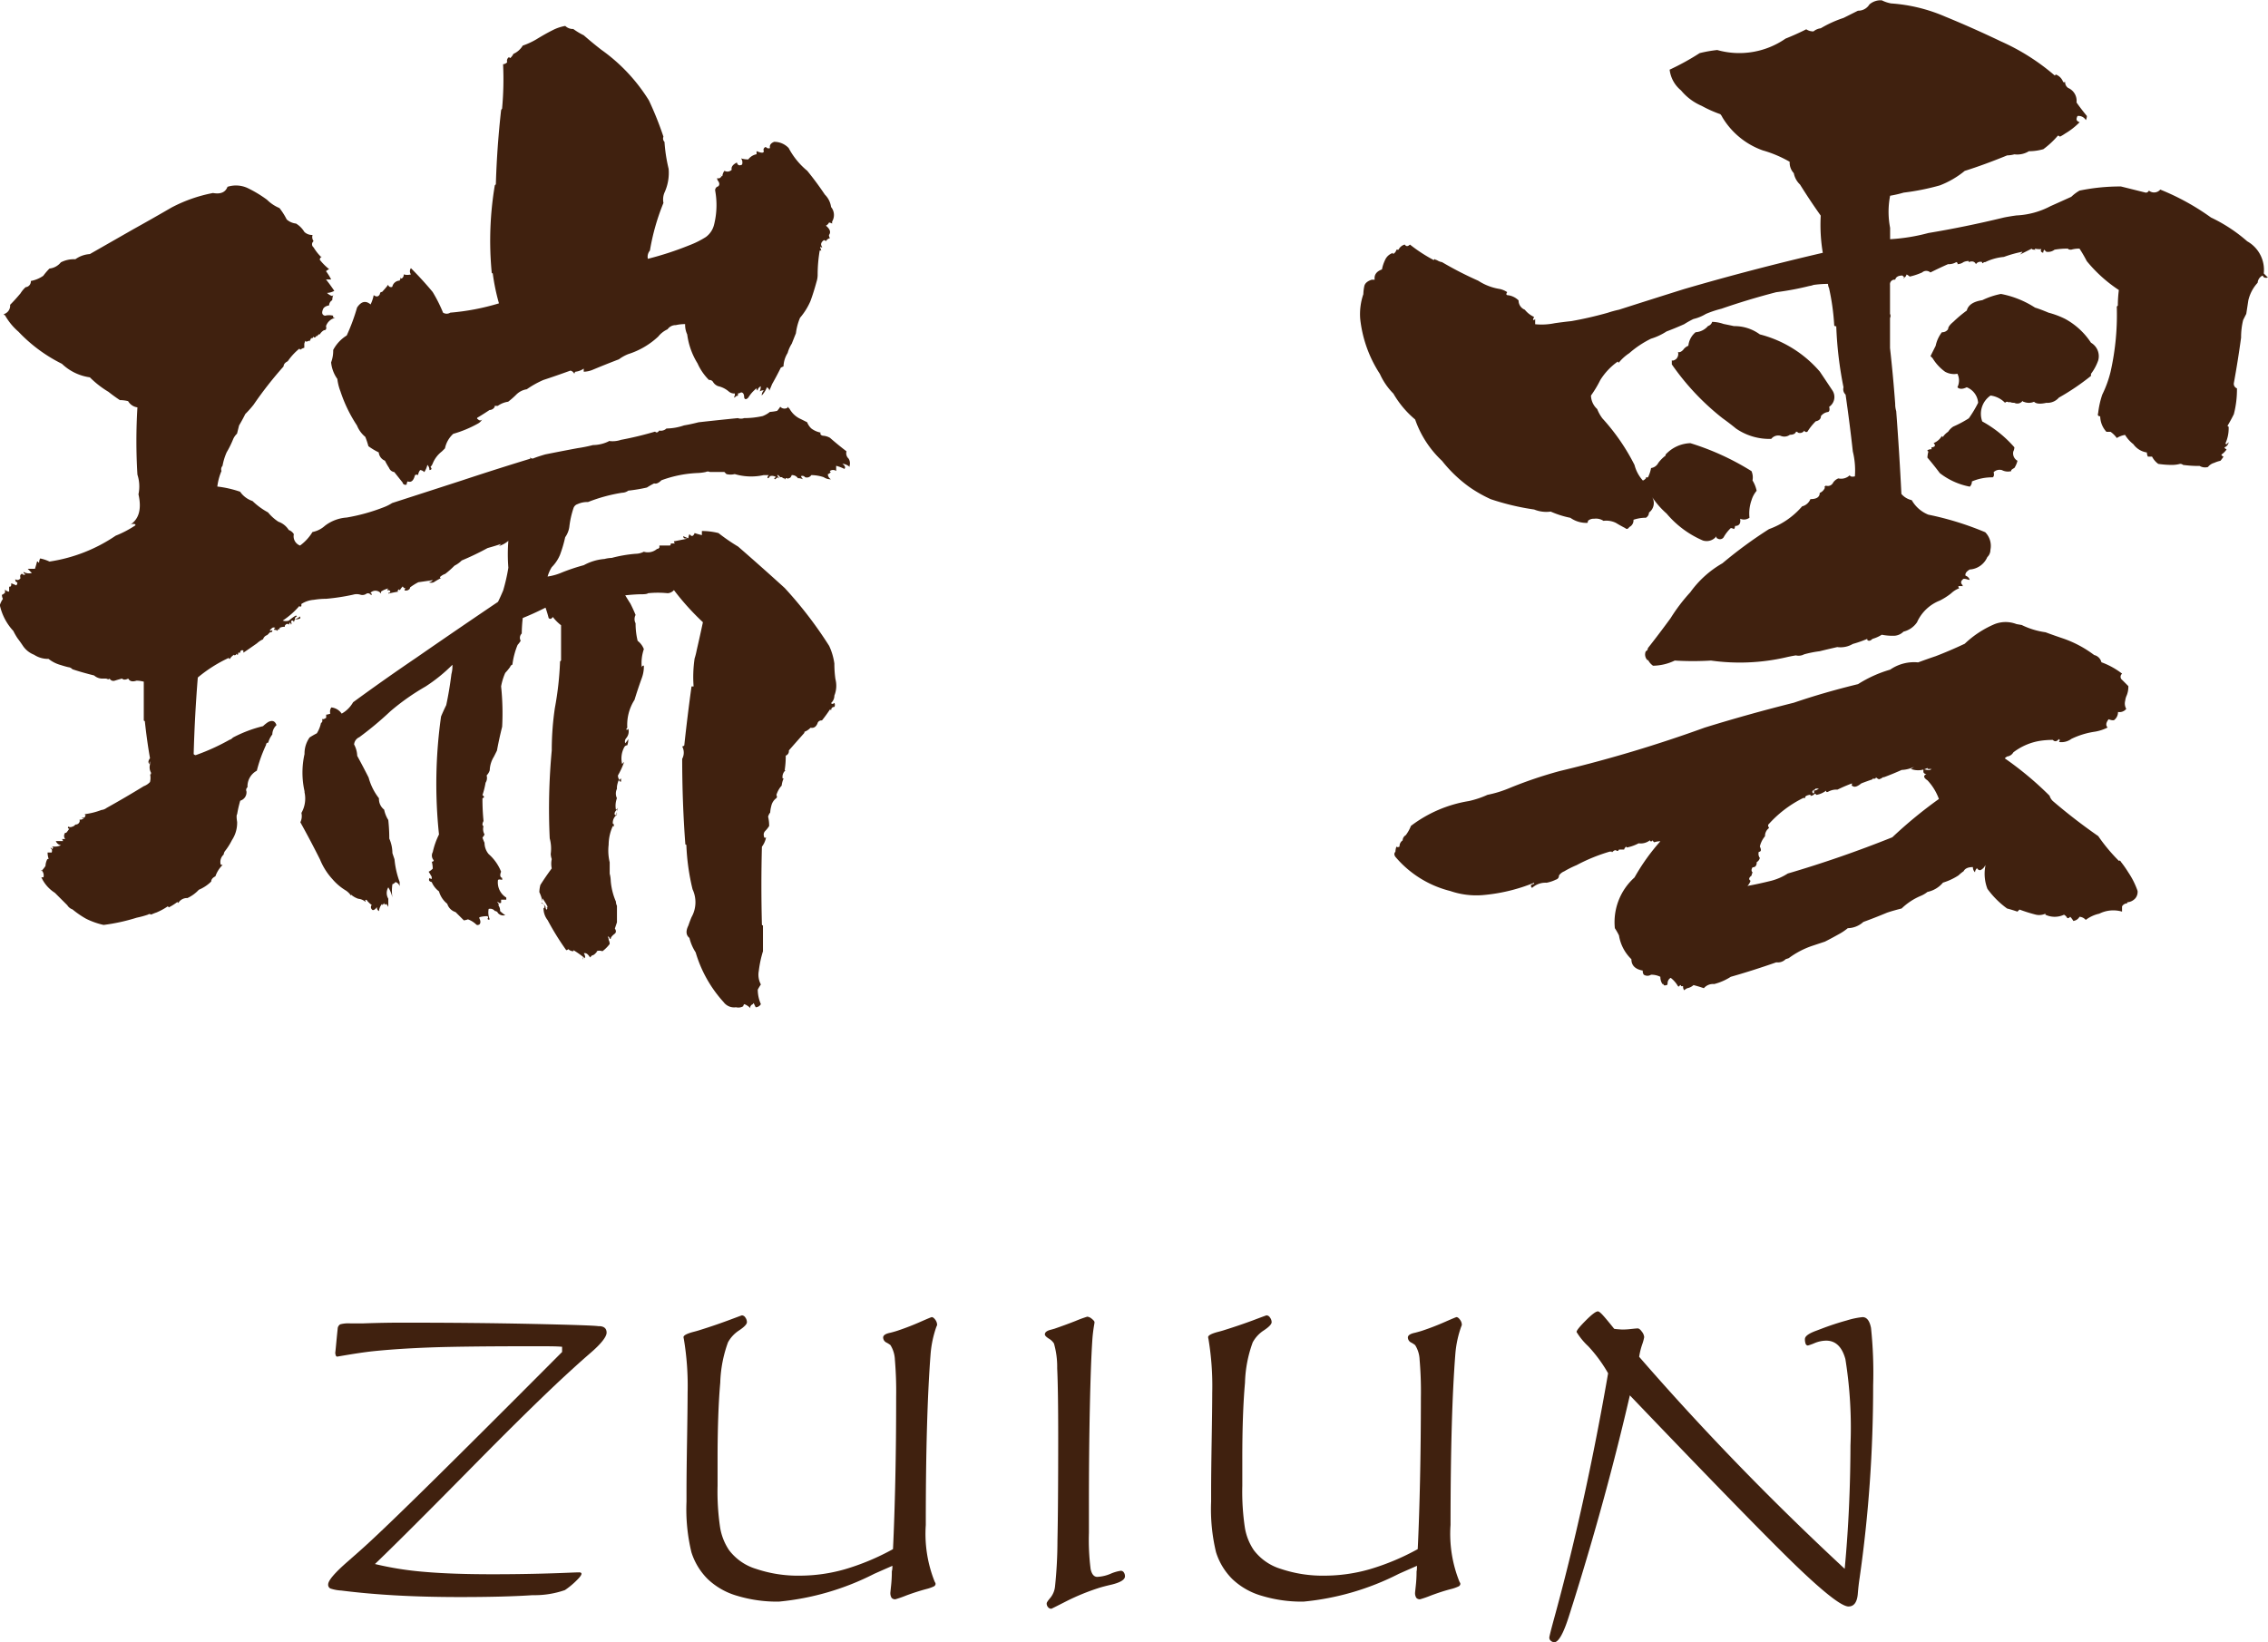 <svg xmlns="http://www.w3.org/2000/svg" width="134.177" height="97.159" viewBox="0 0 134.177 97.159">
  <g id="name_zuiun" transform="translate(-974.397 -1087.406)">
    <path id="パス_5463" data-name="パス 5463" d="M740.587,3014.622a2.306,2.306,0,0,0,.735.49,3.926,3.926,0,0,1,.428.673.983.983,0,0,0,.551.244,1.423,1.423,0,0,1,.491.491.657.657,0,0,0,.488.184.407.407,0,0,0,.062.367.23.23,0,0,0,0,.368,2.833,2.833,0,0,0,.429.551h.06a.193.193,0,0,0-.122.184,3.377,3.377,0,0,0,.551.552.66.66,0,0,0-.184.121,3.3,3.3,0,0,1,.306.491h-.306c.162.2.326.428.49.673a.978.978,0,0,1-.428.122.732.732,0,0,0,.306.184l.062-.06a.991.991,0,0,0-.062.306.362.362,0,0,0-.184.306c-.206.04-.328.124-.368.244-.082.207-.041.328.122.368a1.018,1.018,0,0,1,.491,0c-.041.083,0,.124.122.124a.752.752,0,0,0-.551.49c.04.163,0,.245-.122.245a.687.687,0,0,0-.245.244h-.062l-.122.124v-.062c-.041.082-.082.122-.122.122a.054.054,0,0,1-.062-.061c-.041.082-.082.122-.122.122v-.062c-.041.083-.084.163-.123.245v-.062a.478.478,0,0,1-.184.062.054.054,0,0,1-.06-.062l-.06.184v.244a.7.7,0,0,0-.247.124.054.054,0,0,0-.06-.061,3.555,3.555,0,0,0-.673.734c-.163.082-.246.184-.246.306a22.568,22.568,0,0,0-1.774,2.265,6.079,6.079,0,0,1-.491.551q-.183.369-.368.675c-.04.163-.082.328-.122.488a.983.983,0,0,0-.246.368,5.737,5.737,0,0,1-.367.735,3.5,3.5,0,0,0-.244.8.3.3,0,0,0-.062.306,3.388,3.388,0,0,0-.246.919,6.374,6.374,0,0,1,1.348.306,1.454,1.454,0,0,0,.734.551,4.142,4.142,0,0,0,.919.673,2.641,2.641,0,0,0,.613.551,1.187,1.187,0,0,1,.613.49.585.585,0,0,1,.3.246.584.584,0,0,0,.367.673,2.754,2.754,0,0,0,.735-.8,1.527,1.527,0,0,0,.735-.368,2.373,2.373,0,0,1,1.286-.488,11.208,11.208,0,0,0,2.205-.613,2.61,2.61,0,0,0,.488-.246q2.084-.672,4.164-1.347,2.022-.67,4.043-1.286a.054.054,0,0,1-.062-.061.255.255,0,0,0,.184.061c.2-.08.45-.162.734-.244q.92-.185,1.9-.368a8.486,8.486,0,0,0,.917-.184,2.17,2.17,0,0,0,.981-.246h-.062a1.524,1.524,0,0,0,.735-.062,20.151,20.151,0,0,0,2.021-.488c.081.081.163.06.244-.063a.473.473,0,0,0,.429-.121,3.309,3.309,0,0,0,1.041-.184c.244-.04.531-.1.857-.184q1.1-.124,2.327-.246a.55.55,0,0,0,.368,0,5.047,5.047,0,0,0,1.1-.122,1.627,1.627,0,0,0,.428-.246,2.521,2.521,0,0,0,.428-.062,1.644,1.644,0,0,0,.184-.244.338.338,0,0,0,.429.06v-.06l.122.122a1.406,1.406,0,0,0,.675.613c.081.041.2.1.366.184a.97.97,0,0,0,.245.367,1.345,1.345,0,0,0,.551.244c-.041.084,0,.145.122.184a.962.962,0,0,1,.429.124q.489.426.979.8a.426.426,0,0,0,.122.428.514.514,0,0,1,.062.429v.062a.754.754,0,0,0-.428-.184c.162.122.2.224.121.306a2.5,2.5,0,0,0-.488-.184v.306a.314.314,0,0,0-.368,0,.053.053,0,0,0,.06.061c-.081.084-.143.124-.184.124a.364.364,0,0,0,.184.307.735.735,0,0,1-.428-.124,2.4,2.4,0,0,0-.735-.124.311.311,0,0,1-.368.124.2.2,0,0,0-.244-.061.731.731,0,0,0,.121.184.689.689,0,0,0-.3-.063.419.419,0,0,0-.368-.184c-.041.124-.1.184-.184.184q-.062.067-.062,0h-.122c0,.044-.012.063-.031.063s-.031-.019-.031-.063h-.062a.053.053,0,0,1-.06-.06h-.123c-.04-.04-.081-.079-.122-.124h-.062a.645.645,0,0,0,.123.184.054.054,0,0,1-.062-.06.746.746,0,0,0-.184.124c-.081-.04-.062-.083.062-.124a.419.419,0,0,0-.368-.061c-.041.082-.082.121-.124.121-.04-.039-.019-.1.062-.184h-.306a3.441,3.441,0,0,1-1.714-.06,1.031,1.031,0,0,1-.491,0c-.04-.04-.081-.08-.122-.124h-.857a.275.275,0,0,0-.244,0,2.9,2.9,0,0,1-.613.063H766a6.994,6.994,0,0,0-2.082.428c-.163.164-.307.224-.429.184a4.407,4.407,0,0,0-.429.244,9.511,9.511,0,0,1-1.1.184.635.635,0,0,1-.366.124,9.65,9.65,0,0,0-2.02.551,1.353,1.353,0,0,0-.613.122.37.37,0,0,0-.246.246,5.4,5.4,0,0,0-.244,1.1,1.388,1.388,0,0,1-.245.613,7.676,7.676,0,0,1-.306,1.041,2.3,2.3,0,0,1-.491.733,2.215,2.215,0,0,0-.244.552,3.351,3.351,0,0,0,.857-.244,11.587,11.587,0,0,1,1.286-.428,3.054,3.054,0,0,1,1.224-.367,1.879,1.879,0,0,1,.428-.063,8,8,0,0,1,1.41-.244,1.073,1.073,0,0,0,.488-.122.822.822,0,0,0,.8-.184c0,.042.041.022.122-.062v-.122h.612c.041,0,.063-.04.063-.122h.244a.178.178,0,0,1-.06-.124c.2-.04.407-.081.612-.122a.471.471,0,0,0,.184-.062c-.163.041-.245,0-.245-.122a2.236,2.236,0,0,0,.306.122.542.542,0,0,1,.062-.244c.122.163.225.144.306-.062.124.042.266.083.429.122v-.244a4.086,4.086,0,0,1,.981.122,11.278,11.278,0,0,0,1.163.8q1.409,1.225,2.755,2.449a23.99,23.99,0,0,1,2.633,3.429,3.693,3.693,0,0,1,.306,1.041,6.431,6.431,0,0,0,.062.918,1.561,1.561,0,0,1-.062.979.585.585,0,0,1-.184.429c0,.041.021.06.062.06a.17.17,0,0,0,.122-.06.256.256,0,0,1,0,.244.163.163,0,0,0-.184.184.053.053,0,0,1-.06-.06c-.163.244-.326.47-.491.673a.248.248,0,0,0-.244.122c-.082.244-.225.349-.429.308a.982.982,0,0,1-.366.244v.06c-.326.368-.634.716-.919,1.042a.281.281,0,0,1-.184.306,5.2,5.2,0,0,1-.062.857q.062.062.062,0a.511.511,0,0,0-.184.49h.06a1.437,1.437,0,0,0-.122.49v-.061a1.522,1.522,0,0,0-.306.551q.062.124,0,.184a.788.788,0,0,0-.307.488,1.777,1.777,0,0,0-.06.368.654.654,0,0,0-.124.246,2.271,2.271,0,0,1,.062.551,1.819,1.819,0,0,1-.245.306.311.311,0,0,0-.06.307c0,.083.041.1.122.061a1.325,1.325,0,0,1-.246.551q-.06,2.267,0,4.593c0,.041.021.062.063.062v1.531a6.528,6.528,0,0,0-.247,1.163,1.223,1.223,0,0,0,.123.8,2.957,2.957,0,0,0-.184.307,2.147,2.147,0,0,0,.184.857.362.362,0,0,1-.307.184l-.121-.246a.172.172,0,0,0-.062.124v-.062c-.122.082-.163.163-.122.246a.968.968,0,0,0-.368-.246.177.177,0,0,0-.062.122.557.557,0,0,1-.429.062.772.772,0,0,1-.735-.306,7.524,7.524,0,0,1-1.652-2.94,2.739,2.739,0,0,1-.368-.855q-.307-.245-.062-.735c.041-.124.1-.287.184-.491a1.8,1.8,0,0,0,.062-1.653,13.2,13.2,0,0,1-.367-2.633.054.054,0,0,1-.062-.062q-.183-2.446-.184-5.021a.77.77,0,0,0,0-.735.172.172,0,0,0,.124-.062q.183-1.713.428-3.488h.123a7.432,7.432,0,0,1,.06-1.654,4.206,4.206,0,0,0,.124-.491q.183-.792.367-1.653a15.023,15.023,0,0,1-1.714-1.9.537.537,0,0,1-.368.184,5.725,5.725,0,0,0-1.164,0c-.041.042-.173.062-.4.062s-.542.021-.95.061c.122.2.224.367.306.491.123.244.225.469.307.672a.52.52,0,0,0,0,.491,4.365,4.365,0,0,0,.121,1.04,1.115,1.115,0,0,1,.368.491,2.559,2.559,0,0,0-.122,1.1.109.109,0,0,1,.122-.123,1.957,1.957,0,0,1-.122.735c-.163.452-.306.879-.429,1.286a2.737,2.737,0,0,0-.428,1.654c-.04.041-.06.072-.06.092s.021.028.06.028l.06-.061a.605.605,0,0,1-.121.551.3.3,0,0,0-.062.306,1.55,1.55,0,0,0,.182-.246,1.132,1.132,0,0,1-.06.367.2.2,0,0,0-.184.124,1.387,1.387,0,0,0-.122.979c.041-.04.082-.08.122-.122a4.754,4.754,0,0,1-.368.8.41.41,0,0,0,.123.306c-.041-.04-.021-.08.06-.122v.184a.108.108,0,0,1-.122-.122,1.439,1.439,0,0,0-.122.428v.123a.633.633,0,0,0,0,.552,1.291,1.291,0,0,0-.062.672c.041,0,.082-.04.122-.121a1.031,1.031,0,0,0-.06.244v-.123c-.124.123-.163.228-.124.307.041.041.082.021.124-.061-.041-.04-.041-.063,0-.063v.124a.583.583,0,0,0-.245.489.054.054,0,0,0,.062.062v.184a.055.055,0,0,0-.062-.062,2.7,2.7,0,0,0-.245,1.1,2.977,2.977,0,0,0,.062,1.041v.673a1.786,1.786,0,0,1,.062.429,3.867,3.867,0,0,0,.306,1.223.54.54,0,0,0,.062.246v.98l-.124.368c.082.122.082.225,0,.3-.163.124-.244.225-.244.307h-.062a.181.181,0,0,0-.062-.124h-.06a.252.252,0,0,1,.06.184.549.549,0,0,1,.062.246,2.134,2.134,0,0,1-.429.429.544.544,0,0,0-.368,0h.062c-.122.163-.225.244-.306.244-.04.041-.082.082-.123.123-.12-.2-.244-.287-.366-.245a.431.431,0,0,1,.062.367.077.077,0,1,0-.124,0v-.062l.062-.061a5.572,5.572,0,0,0-.613-.429v.062a.416.416,0,0,1-.306-.124.175.175,0,0,1-.122.062,16.066,16.066,0,0,1-1.1-1.776,1.137,1.137,0,0,1-.244-.735c.041.041.06.021.06-.061a.194.194,0,0,0-.122-.184.055.055,0,0,1-.062-.062.672.672,0,0,1,.244.246.246.246,0,0,0,.063.184l.06-.124h-.06l.06-.061a3.365,3.365,0,0,0-.306-.491v.184a2.2,2.2,0,0,0-.184-.551,1.8,1.8,0,0,1,.062-.428q.307-.488.672-.979a1.288,1.288,0,0,1,0-.551,1.038,1.038,0,0,1-.06-.307,2.3,2.3,0,0,0-.06-.917,36.97,36.97,0,0,1,.12-5.2,17.177,17.177,0,0,1,.184-2.511,18.817,18.817,0,0,0,.307-2.755l.06-.062v-2.082a2.692,2.692,0,0,1-.488-.49c-.082.122-.163.145-.247.061-.04-.162-.1-.368-.184-.612-.488.244-.938.45-1.347.612a8.844,8.844,0,0,0-.06.918.351.351,0,0,0-.062.428,1.609,1.609,0,0,1-.184.247,4.5,4.5,0,0,0-.306,1.163c-.082.04-.123.083-.123.122a3.444,3.444,0,0,1-.3.368,3.441,3.441,0,0,0-.246.8,15.254,15.254,0,0,1,.062,2.386q-.185.737-.307,1.41c-.081.165-.143.287-.184.367a1.626,1.626,0,0,0-.244.8.77.77,0,0,1-.184.306.513.513,0,0,1-.062.429,4.828,4.828,0,0,1-.184.735q.183.124,0,.184a13.479,13.479,0,0,0,.062,1.347c-.082.165-.082.266,0,.306a.634.634,0,0,0,.06.489.633.633,0,0,1-.122.184,2.491,2.491,0,0,0,.122.307,1.049,1.049,0,0,0,.245.672,2.72,2.72,0,0,1,.735,1.042c-.081.2-.062.328.062.367v.122c-.123-.04-.2-.04-.245,0a1.05,1.05,0,0,0,.49,1.041v.124h-.306v.182a.121.121,0,0,1-.184-.062q-.062.062,0,.062a.055.055,0,0,0,.062.062c-.041.041-.041.092,0,.153a.5.5,0,0,1,.06.275,1.942,1.942,0,0,0,.307.246.426.426,0,0,1-.429-.122.2.2,0,0,0-.184-.124.349.349,0,0,0-.368-.122,1.053,1.053,0,0,0,.062.613c-.082.041-.123.021-.123-.062.041,0,.041-.041,0-.122a1.622,1.622,0,0,0-.49.061v.062c.082.163.082.287,0,.368-.081.041-.143.041-.184,0a1.418,1.418,0,0,0-.49-.306,1,1,0,0,1-.244.06q-.245-.245-.491-.49a.738.738,0,0,1-.49-.489,1.466,1.466,0,0,1-.49-.735,1.357,1.357,0,0,1-.429-.551c-.162-.04-.2-.122-.122-.244a.172.172,0,0,0,.122.061v-.122a3.249,3.249,0,0,0-.182-.306.945.945,0,0,0,.244-.184,1.8,1.8,0,0,0-.062-.429c.041.043.082.022.122-.062a.417.417,0,0,1-.06-.488,4.505,4.505,0,0,1,.368-1.042,28.518,28.518,0,0,1,.122-6.98q.124-.3.306-.673.185-.855.307-1.836a1.858,1.858,0,0,0,.06-.551,9.6,9.6,0,0,1-1.591,1.287,13.564,13.564,0,0,0-2.083,1.468,19.979,19.979,0,0,1-1.836,1.531.515.515,0,0,0-.307.429,1.513,1.513,0,0,1,.184.673c.245.45.469.877.675,1.285a3.448,3.448,0,0,0,.612,1.226.8.8,0,0,0,.307.672,1.837,1.837,0,0,0,.244.613,10.274,10.274,0,0,1,.06,1.1,2.154,2.154,0,0,1,.184.857c.041.123.082.244.124.367a5.27,5.27,0,0,0,.306,1.347v.246a.373.373,0,0,0-.245-.246c-.081.084-.143.124-.184.124a2.669,2.669,0,0,0,0,.8,1.912,1.912,0,0,0-.244-.611.654.654,0,0,0,0,.672v.491a.663.663,0,0,0-.124-.184c-.04.041-.072.051-.091.031a.129.129,0,0,1-.029-.093c-.043.083-.084.122-.123.122v-.06a.746.746,0,0,0-.184.428.244.244,0,0,1-.122-.244c-.082.122-.163.184-.246.184a.2.2,0,0,1-.06-.308,1.1,1.1,0,0,1-.307-.3c-.082,0-.1.019-.06.06v.061a.772.772,0,0,0-.429-.184,1.291,1.291,0,0,1-.429-.244v.06a1.124,1.124,0,0,0-.3-.3,3.247,3.247,0,0,1-.8-.675,3.905,3.905,0,0,1-.735-1.163q-.551-1.1-1.164-2.205a.824.824,0,0,0,.063-.551,1.719,1.719,0,0,0,.184-1.223v-.062a5.024,5.024,0,0,1,0-2.2,1.644,1.644,0,0,1,.3-.98,4.609,4.609,0,0,1,.429-.246,1.926,1.926,0,0,0,.246-.612c.081-.04.1-.122.06-.244.04.041.124.021.246-.062v-.184a.941.941,0,0,0,.245-.062.429.429,0,0,1,.06-.367.838.838,0,0,1,.612.367,1.764,1.764,0,0,0,.675-.673q1.837-1.345,3.736-2.633,2.386-1.652,4.837-3.307c.082-.163.184-.386.306-.673a10.8,10.8,0,0,0,.307-1.348,9.9,9.9,0,0,1,0-1.59,1.512,1.512,0,0,1-.551.306l.122-.122c-.245.083-.51.163-.8.244a16.421,16.421,0,0,1-1.53.735,1.613,1.613,0,0,1-.428.307,5.2,5.2,0,0,1-.551.488.822.822,0,0,0-.307.184.054.054,0,0,0,.062.062,4.413,4.413,0,0,0-.429.246.388.388,0,0,1-.3,0,.346.346,0,0,0,.244-.124q-.43.064-.857.124a3.307,3.307,0,0,0-.49.306c0,.083-.062.145-.184.184h-.124c-.04-.039-.021-.081.062-.122a.193.193,0,0,1-.184-.123,1.012,1.012,0,0,0-.184.245.055.055,0,0,0-.062-.062c-.04.042-.06.072-.06.093s.021.031.06.031c-.244.041-.448.083-.612.122v-.062c.04.043.081.022.122-.06a.121.121,0,0,0-.182-.062.183.183,0,0,1,.06-.122,1.366,1.366,0,0,0-.428.184v.122a.41.41,0,0,0-.613-.062.054.054,0,0,0,.062.062c0,.083-.022.1-.062.062a.2.2,0,0,0-.246-.062.4.4,0,0,1-.367.062.751.751,0,0,0-.428,0,12.509,12.509,0,0,1-1.592.244,4.607,4.607,0,0,0-.735.061,1.549,1.549,0,0,0-.734.247v.121a.074.074,0,0,1-.123,0,4.609,4.609,0,0,1-.979.859.564.564,0,0,0,.368,0,2.394,2.394,0,0,1,.428-.308c0,.043.021.062.06.062-.121.042-.163.1-.121.184a2.541,2.541,0,0,0,.3-.184v.122a.945.945,0,0,1-.3.062.178.178,0,0,0-.063.122c0,.043-.021.022-.06-.06-.082,0-.122.021-.122.06.04.084.04.145,0,.184a.189.189,0,0,0-.062-.122.187.187,0,0,0-.06.122c-.084-.079-.163-.06-.245.062v.062a.7.7,0,0,0-.306.061v.062q-.062.064-.062,0a.182.182,0,0,0-.062.122.179.179,0,0,0-.122-.06h-.062c-.04-.04-.021-.081.062-.124-.122-.04-.206-.019-.245.062-.082.043-.1.083-.06.122.081-.04.122-.04.122,0-.041.084-.082.1-.122.062-.084.083-.144.144-.184.184a.367.367,0,0,0-.245.246,1.465,1.465,0,0,0-.366.244c-.287.2-.551.388-.8.551v-.124a.121.121,0,0,0-.184.062v.062h-.122c0,.083-.012.122-.031.122s-.053-.019-.093-.062v.062c-.082.042-.122.042-.122,0a.707.707,0,0,0-.246.245.053.053,0,0,1-.06-.062,8.347,8.347,0,0,0-1.838,1.164q-.183,2.265-.244,4.531a.169.169,0,0,0,.122.061,12.686,12.686,0,0,0,2.02-.919c.04,0,.1-.04.184-.122a7.709,7.709,0,0,1,1.776-.673,2.028,2.028,0,0,1,.306-.244c.245-.124.407-.062.491.184a.763.763,0,0,0-.246.55,1.4,1.4,0,0,0-.245.49.109.109,0,0,0-.122.124c-.041.082-.113.244-.213.49a8.361,8.361,0,0,0-.337,1.041,1.048,1.048,0,0,0-.551.979.2.2,0,0,0-.062.245.518.518,0,0,1-.368.551,6.847,6.847,0,0,0-.184.8c-.041.042-.041.193,0,.459a1.851,1.851,0,0,1-.306,1.072,3.864,3.864,0,0,1-.429.672.482.482,0,0,0-.062.184.589.589,0,0,0-.184.551c0,.043.04.062.124.062a1.718,1.718,0,0,0-.428.673c-.163.083-.247.184-.247.307a2.3,2.3,0,0,1-.734.489,2.137,2.137,0,0,1-.673.49.6.6,0,0,0-.551.306.054.054,0,0,0-.06-.062,3.213,3.213,0,0,1-.491.307l-.06-.062a3.775,3.775,0,0,1-.675.367,2.69,2.69,0,0,0-.306.122c-.082-.04-.144-.04-.184,0a5.375,5.375,0,0,1-.673.184,11.18,11.18,0,0,1-1.96.429,4.5,4.5,0,0,1-1.041-.368,5.459,5.459,0,0,1-.8-.551.588.588,0,0,1-.307-.246c-.244-.244-.49-.488-.735-.735a2.131,2.131,0,0,1-.8-.917h.124a.429.429,0,0,0-.124-.429v.062a1.884,1.884,0,0,0,.244-.306.964.964,0,0,1,.124-.429c0,.042.021.042.06,0a1.187,1.187,0,0,1-.06-.366h.244a.311.311,0,0,0-.06-.307c0,.124.04.144.123.06.04-.038.021-.079-.063-.121a.885.885,0,0,0,.551-.062.384.384,0,0,1-.306-.246h.429l-.062-.122h.184a.3.3,0,0,1,0-.367h.062a2.022,2.022,0,0,0,.184-.246c-.084,0-.1-.04-.062-.122a.253.253,0,0,0,.246,0c.04,0,.1-.04.184-.122a.239.239,0,0,0,.244-.184v-.124c.04.042.124.022.246-.061-.082,0-.122-.019-.122-.062.04.042.1.042.184,0a.184.184,0,0,1,.06-.122.053.053,0,0,1-.06-.061,4.248,4.248,0,0,0,.979-.247.6.6,0,0,0,.306-.121q1.1-.612,2.2-1.287a.946.946,0,0,0,.368-.246,1.02,1.02,0,0,0,0-.489v.06c.04,0,.062-.04.062-.121a.641.641,0,0,1-.062-.491v-.184c-.04.084-.04.144,0,.184-.122-.08-.122-.2,0-.368q-.183-1.039-.306-2.2a.054.054,0,0,1-.062-.062v-2.266a1.855,1.855,0,0,0-.428-.06c-.244.081-.407.04-.491-.124q-.243.126-.366,0c-.163.042-.306.084-.429.124a.249.249,0,0,1-.306-.124.1.1,0,0,1-.122.032.282.282,0,0,0-.124-.032h-.122a.739.739,0,0,1-.55-.184c-.491-.122-.919-.244-1.286-.368a.365.365,0,0,0-.246-.122c-.163-.04-.306-.082-.429-.122a2.036,2.036,0,0,1-.735-.368,1.493,1.493,0,0,1-.856-.245,1.411,1.411,0,0,1-.675-.55c-.082-.123-.184-.267-.306-.429a3.792,3.792,0,0,1-.246-.429,3.261,3.261,0,0,1-.8-1.53,1.479,1.479,0,0,1,.184-.368.543.543,0,0,1-.06-.244c.04,0,.1-.04.184-.124v-.184a.338.338,0,0,0,.244.124v-.307c.04.042.081.022.123-.061v-.124a3.193,3.193,0,0,1,.3.124.251.251,0,0,0,.062-.184c-.082,0-.122-.062-.122-.184a.2.2,0,0,0,.306-.062c-.041-.162,0-.246.122-.246a.053.053,0,0,1-.06-.06c.081.122.162.144.244.06a.107.107,0,0,1-.122-.122.63.63,0,0,0,.49.062c-.082-.081-.163-.163-.244-.246h.428c.04-.122.082-.265.124-.429h.06a.055.055,0,0,0,.062.063.555.555,0,0,1,.062-.247,2.366,2.366,0,0,1,.551.184,9.437,9.437,0,0,0,3.918-1.531,6.28,6.28,0,0,0,1.164-.611v-.061a.369.369,0,0,0-.367.061q.855-.489.55-1.838a2.256,2.256,0,0,0-.062-1.163,32.69,32.69,0,0,1,0-3.979.758.758,0,0,1-.551-.368,2.063,2.063,0,0,0-.488-.062c-.245-.162-.47-.327-.675-.49a5.693,5.693,0,0,1-1.1-.857,2.984,2.984,0,0,1-1.652-.8,9.1,9.1,0,0,1-2.571-1.9,3.605,3.605,0,0,1-.8-.979c-.043,0-.063-.021-.063-.061a.522.522,0,0,0,.368-.551c.2-.2.407-.429.613-.675a1.712,1.712,0,0,1,.306-.368.34.34,0,0,0,.307-.367,1.887,1.887,0,0,0,.735-.306,3.929,3.929,0,0,1,.368-.429,1,1,0,0,0,.672-.366,1.682,1.682,0,0,1,.859-.184,1.639,1.639,0,0,1,.856-.306l2.573-1.47q1.1-.611,2.266-1.287a8.76,8.76,0,0,1,2.449-.857c.448.082.735-.04.857-.366a1.644,1.644,0,0,1,1.164.061A7.047,7.047,0,0,1,740.587,3014.622Zm18.124-10.1a3.961,3.961,0,0,0,.613.368q.489.43,1.041.858a10.358,10.358,0,0,1,2.817,3,19.6,19.6,0,0,1,.857,2.142.278.278,0,0,0,.062.307,9.361,9.361,0,0,0,.244,1.591,2.782,2.782,0,0,1-.244,1.408,1.054,1.054,0,0,0-.062.613,13.159,13.159,0,0,0-.8,2.816.565.565,0,0,0-.122.49,18.84,18.84,0,0,0,2.449-.8,5.372,5.372,0,0,0,.981-.489,1.275,1.275,0,0,0,.488-.734,4.766,4.766,0,0,0,.063-2.021.237.237,0,0,1,.184-.244c.081-.084.081-.184,0-.307a.238.238,0,0,1-.063-.184.173.173,0,0,0,.247-.122.055.055,0,0,1-.063-.062c.041.084.082.1.124.062a.6.6,0,0,1,.122-.306.352.352,0,0,0,.429-.062c-.041-.162.06-.306.306-.429.041.163.143.206.306.124a.406.406,0,0,0-.06-.368,1.373,1.373,0,0,0,.428.061.792.792,0,0,1,.491-.306v-.184q.428.183.428,0a.173.173,0,0,1,.122-.246.2.2,0,0,0,.245.063c-.041-.163.041-.287.244-.367a1.17,1.17,0,0,1,.859.367,4.444,4.444,0,0,0,1.1,1.347q.551.675,1.041,1.407a1.27,1.27,0,0,1,.368.735.743.743,0,0,1,.062.859v.121a.474.474,0,0,0-.184-.061.388.388,0,0,1-.184.184c.245.2.306.388.184.551a.246.246,0,0,0,.062.184.386.386,0,0,0-.245.184.182.182,0,0,0-.122-.062c-.163.122-.2.246-.123.368a.055.055,0,0,0,.062.062h-.062a.054.054,0,0,1-.06-.062c-.041.082-.041.122,0,.122,0,.083.021.123.06.123h-.122a8.65,8.65,0,0,0-.122,1.407,1.347,1.347,0,0,1-.062.429c-.122.45-.245.836-.367,1.165a3.894,3.894,0,0,1-.613.979,3.451,3.451,0,0,0-.244.919c-.082.2-.163.407-.244.611a2.067,2.067,0,0,0-.245.551,1.623,1.623,0,0,0-.246.8c-.122.041-.184.083-.184.124q-.245.491-.49.919c-.081.2-.143.347-.184.428.041-.081,0-.163-.122-.244a1.4,1.4,0,0,1-.307.488.41.41,0,0,1,.124-.3.355.355,0,0,0-.244.06.675.675,0,0,0,.06-.306c-.123.082-.184.163-.184.246-.04,0-.06-.04-.06-.124a2.047,2.047,0,0,0-.491.551c-.122.122-.2.122-.244,0,0-.2-.062-.308-.184-.308a.458.458,0,0,1-.184.063v.12q-.062.064-.062,0c-.081.084-.143.124-.184.124a.352.352,0,0,0,.062-.244.491.491,0,0,1-.368-.124,1.451,1.451,0,0,0-.612-.306.578.578,0,0,1-.307-.246.247.247,0,0,0-.244-.122,3.232,3.232,0,0,1-.675-.98,4.3,4.3,0,0,1-.612-1.714,1.347,1.347,0,0,1-.123-.611,2.335,2.335,0,0,0-.551.06.582.582,0,0,0-.488.246,1.516,1.516,0,0,0-.551.429,4.637,4.637,0,0,1-1.777,1.04,2.444,2.444,0,0,0-.55.307q-.8.306-1.532.612a1.458,1.458,0,0,1-.55.123v-.184a1.053,1.053,0,0,1-.49.184.175.175,0,0,0-.062.122c-.081-.122-.163-.184-.246-.184-.57.206-1.1.39-1.591.551a5.693,5.693,0,0,0-.981.549,1.119,1.119,0,0,0-.613.308,4.643,4.643,0,0,1-.488.428,1.388,1.388,0,0,0-.613.246h-.184v.062a.36.36,0,0,1-.306.184q-.368.245-.675.428c-.081.041-.081.084,0,.124a.153.153,0,0,0,.245,0,.666.666,0,0,1-.245.244,6.85,6.85,0,0,1-1.469.612,1.575,1.575,0,0,0-.49.858c-.082.083-.143.145-.184.184a1.712,1.712,0,0,0-.551.735.665.665,0,0,1-.124.184.176.176,0,0,1,.062.122.168.168,0,0,1-.122.062.412.412,0,0,0-.123-.307,1.269,1.269,0,0,1-.184.428.35.35,0,0,0-.244-.121.593.593,0,0,0-.122.3c-.041-.04-.1-.04-.184,0-.082.328-.225.452-.429.368a.261.261,0,0,0-.06.184.17.17,0,0,1-.245-.121c-.163-.2-.326-.407-.49-.614a.384.384,0,0,1-.307-.244,3.813,3.813,0,0,1-.244-.428.589.589,0,0,1-.368-.491,3.876,3.876,0,0,1-.612-.368,4.878,4.878,0,0,0-.184-.551,1.677,1.677,0,0,1-.491-.671,8.432,8.432,0,0,1-.979-2.021,3.057,3.057,0,0,1-.184-.735,2.022,2.022,0,0,1-.368-.979,1.963,1.963,0,0,0,.123-.735,2.23,2.23,0,0,1,.8-.857,11.474,11.474,0,0,0,.612-1.653q.368-.551.8-.184a2.178,2.178,0,0,0,.184-.551c.162.122.285.1.366-.062a.17.17,0,0,1,.063-.122h.06a4.158,4.158,0,0,0,.367-.43.17.17,0,0,0,.244.122.46.46,0,0,1,.429-.367.349.349,0,0,0,.062-.244c0,.082.021.122.06.122a.246.246,0,0,0,.124-.246.755.755,0,0,0,.428,0,.309.309,0,0,1,0-.368c.45.451.879.919,1.286,1.41A8.57,8.57,0,0,1,751,3021.3a.4.4,0,0,0,.429,0,13.823,13.823,0,0,0,2.879-.55,12.381,12.381,0,0,1-.368-1.776.054.054,0,0,1-.062-.06,19.805,19.805,0,0,1,.184-5.146l.062-.061q.062-2.143.306-4.347a.182.182,0,0,1,.062-.124,18.794,18.794,0,0,0,.06-2.633.35.35,0,0,0,.244-.121.25.25,0,0,1,.123-.307.054.054,0,0,0,.06.06.837.837,0,0,0,.184-.244,1.225,1.225,0,0,0,.551-.489,4.539,4.539,0,0,0,.8-.368c.326-.2.654-.388.981-.551a2.607,2.607,0,0,1,.734-.246A.658.658,0,0,0,758.711,3004.518Z" transform="translate(249.608 -1915.397)" fill="#40210f"/>
    <path id="パス_5464" data-name="パス 5464" d="M814.128,3004.272q1.652.677,3.306,1.47a12.841,12.841,0,0,1,3.186,2.021l.06-.062a.732.732,0,0,1,.429.429.077.077,0,0,0,.122,0,.414.414,0,0,0,.184.368.827.827,0,0,1,.491.856c.2.287.407.551.612.8a.557.557,0,0,1-.06.246.5.5,0,0,0-.491-.246.468.468,0,0,0-.06.184c0,.082.06.144.184.184a4.149,4.149,0,0,1-.859.673,2.616,2.616,0,0,1-.306.184.183.183,0,0,0-.122-.061,5.091,5.091,0,0,1-.859.8,3.091,3.091,0,0,1-.857.122,1.318,1.318,0,0,1-.857.184,1.776,1.776,0,0,1-.429.062q-1.347.551-2.51.918a5.347,5.347,0,0,1-1.47.856,13.99,13.99,0,0,1-2.144.429,6.858,6.858,0,0,1-.8.184,4.97,4.97,0,0,0,0,1.9v.672a11.17,11.17,0,0,0,2.265-.367q2.205-.366,4.471-.917c.2-.04.448-.083.735-.122a4.784,4.784,0,0,0,2.021-.551c.368-.164.775-.347,1.225-.551a2.478,2.478,0,0,1,.491-.368,11.856,11.856,0,0,1,2.449-.244c.488.121.979.244,1.469.366a.2.2,0,0,0,.184-.122.481.481,0,0,0,.673-.06,14.161,14.161,0,0,1,3,1.652,9.256,9.256,0,0,1,2.144,1.408,1.937,1.937,0,0,1,.979,1.9c.081.083.162.163.245.244-.165.041-.268,0-.307-.122a.514.514,0,0,0-.3.429,2.314,2.314,0,0,0-.551,1.041c-.043.285-.084.55-.123.8-.082.162-.144.284-.184.366a4.254,4.254,0,0,0-.122,1.041q-.183,1.347-.429,2.694a.283.283,0,0,0,.184.306,5.77,5.77,0,0,1-.184,1.53q-.183.369-.368.675c0,.041.019.06.062.06v.124a2.162,2.162,0,0,1-.184.855.054.054,0,0,0,.062.062l.122-.122a.387.387,0,0,1-.245.306c0,.042.04.083.123.122a1.105,1.105,0,0,1-.307.307c0,.04.04.083.124.122a2.122,2.122,0,0,1-.184.246,1.819,1.819,0,0,0-.368.122.7.7,0,0,0-.368.245.635.635,0,0,1-.49-.062,6.965,6.965,0,0,1-.981-.062.257.257,0,0,0-.184-.061,1.832,1.832,0,0,1-.428.061,5.364,5.364,0,0,1-.857-.061,1.207,1.207,0,0,1-.367-.429h-.246a.535.535,0,0,1-.06-.246,1.2,1.2,0,0,1-.8-.49,2,2,0,0,1-.491-.549,1.321,1.321,0,0,0-.49.184,1.541,1.541,0,0,0-.368-.367h-.245a1.391,1.391,0,0,1-.368-.919c-.122,0-.165-.062-.122-.184a5.222,5.222,0,0,1,.245-1.1,6.587,6.587,0,0,0,.49-1.347,15.36,15.36,0,0,0,.368-3.859l.062-.061a7.371,7.371,0,0,1,.06-.918,8.444,8.444,0,0,1-1.9-1.714,7.688,7.688,0,0,0-.428-.735,1.621,1.621,0,0,0-.491.062c-.122,0-.184-.021-.184-.062a4.234,4.234,0,0,0-.8.062.625.625,0,0,1-.491.122c-.041-.04-.081-.081-.122-.122a.451.451,0,0,0-.062.184c-.122-.04-.165-.1-.122-.184,0-.04.062-.062.184-.062a1.231,1.231,0,0,1-.551,0,.055.055,0,0,0,.062.062h-.062c-.122,0-.184-.021-.184-.062l-.857.429a.586.586,0,0,0,.306-.246,7.2,7.2,0,0,0-1.1.307,3.167,3.167,0,0,0-1.1.306c-.081,0-.122.022-.122.062h-.062v-.062a.313.313,0,0,0-.368.122c-.081-.162-.223-.2-.428-.122v-.062a.707.707,0,0,0-.307.062.645.645,0,0,1-.368.122c.041-.04.021-.081-.06-.122a.861.861,0,0,1-.49.122q-.551.245-1.041.491a.372.372,0,0,0-.491,0,3.85,3.85,0,0,1-.734.244.732.732,0,0,0-.184-.124c-.041.124-.1.184-.184.184q0,.062.062,0c-.041-.04-.082-.081-.124-.122-.244,0-.387.083-.428.246a.271.271,0,0,0-.307.306v1.716a.258.258,0,0,1,0,.244v1.774q.185,1.654.307,3.308a1.382,1.382,0,0,0,.06.427q.185,2.452.307,4.9a1.112,1.112,0,0,0,.612.368,1.977,1.977,0,0,0,.979.858,17.935,17.935,0,0,1,3.368,1.04,1.149,1.149,0,0,1,.307,1.042.587.587,0,0,1-.184.428,1.213,1.213,0,0,1-1.042.735c-.2.122-.284.244-.244.368a.366.366,0,0,1,.244.244.486.486,0,0,1-.151-.029.672.672,0,0,0-.216-.031c-.163.122-.184.244-.06.368a.053.053,0,0,0,.06.061h-.3c0,.084.021.123.06.123a1.47,1.47,0,0,0-.49.306,3.815,3.815,0,0,1-.673.429,2.463,2.463,0,0,0-1.347,1.285,1.356,1.356,0,0,1-.8.552.827.827,0,0,1-.613.245,3.3,3.3,0,0,1-.672-.062,2.108,2.108,0,0,1-.551.246c-.124.121-.225.144-.307.06v-.06a6.97,6.97,0,0,1-.857.3,1.418,1.418,0,0,1-.917.184c-.368.084-.714.164-1.042.246a6.293,6.293,0,0,0-.919.184.687.687,0,0,1-.488.062c-.247.04-.45.083-.613.122a12.261,12.261,0,0,1-4.409.184,17.833,17.833,0,0,1-2.143,0,3.07,3.07,0,0,1-1.285.306.912.912,0,0,1-.307-.368v.062a.475.475,0,0,1-.122-.551.192.192,0,0,0,.122-.182c.45-.57.9-1.165,1.347-1.777a10.376,10.376,0,0,1,1.164-1.531,6.022,6.022,0,0,1,1.9-1.714,25.773,25.773,0,0,1,2.755-2.021,4.674,4.674,0,0,0,1.96-1.347.712.712,0,0,0,.49-.428c.368,0,.551-.123.551-.367a.557.557,0,0,0,.307-.307c-.041-.04-.021-.081.06-.122a.348.348,0,0,0,.428-.183.674.674,0,0,1,.307-.247.738.738,0,0,0,.673-.184c.041.084.143.1.306.063a4.671,4.671,0,0,0-.122-1.47q-.183-1.655-.429-3.368a.424.424,0,0,1-.122-.428,22.334,22.334,0,0,1-.429-3.613c-.079,0-.121-.021-.121-.062a13.684,13.684,0,0,0-.307-2.2.557.557,0,0,1-.06-.246,6.269,6.269,0,0,0-.859.062,1,1,0,0,1-.244.062,16.852,16.852,0,0,1-1.96.368q-1.652.427-3.246.979a6.174,6.174,0,0,0-.917.307,2.56,2.56,0,0,1-.735.3,5.332,5.332,0,0,0-.551.308c-.368.163-.713.306-1.041.428a3.621,3.621,0,0,1-.919.429,5.865,5.865,0,0,0-1.286.857,2.705,2.705,0,0,0-.612.551.054.054,0,0,1-.06-.062,3.809,3.809,0,0,0-1.042,1.1,6.577,6.577,0,0,1-.551.917,1.118,1.118,0,0,0,.368.8,2.331,2.331,0,0,0,.307.551,12.3,12.3,0,0,1,1.9,2.755,2.2,2.2,0,0,0,.49.918c.041,0,.1-.04.184-.124v-.06h.122a2.087,2.087,0,0,0,.184-.551.569.569,0,0,0,.429-.306,2.129,2.129,0,0,1,.429-.43v-.06a2.082,2.082,0,0,1,1.469-.675,15.378,15.378,0,0,1,3.614,1.654.939.939,0,0,1,.06.551,1.876,1.876,0,0,1,.244.612,1.543,1.543,0,0,0-.3.551,2.36,2.36,0,0,0-.123,1.042.549.549,0,0,1-.551.06c.041.287-.06.428-.306.428a.244.244,0,0,1-.062.184.483.483,0,0,0-.184-.061,2.279,2.279,0,0,0-.428.551.265.265,0,0,1-.368.061c-.041,0-.06-.04-.06-.122a.729.729,0,0,1-.8.246,5.777,5.777,0,0,1-2.144-1.592,4.944,4.944,0,0,1-.857-.98.694.694,0,0,1-.184.918.363.363,0,0,1-.184.308,2.328,2.328,0,0,0-.735.121.435.435,0,0,1-.245.429c-.079.122-.163.144-.244.062-.163-.082-.347-.184-.551-.307a1.29,1.29,0,0,0-.735-.121.8.8,0,0,0-.551-.124.5.5,0,0,0-.368.124c0,.081-.019.121-.06.121a1.635,1.635,0,0,1-.979-.3,5.586,5.586,0,0,1-1.164-.368,1.914,1.914,0,0,1-.979-.124,14.5,14.5,0,0,1-2.571-.612,7.964,7.964,0,0,1-1.286-.735,8.08,8.08,0,0,1-1.592-1.53,6.084,6.084,0,0,1-1.592-2.449,5.737,5.737,0,0,1-1.286-1.53,3.945,3.945,0,0,1-.8-1.165,7.421,7.421,0,0,1-1.163-3.246,3.643,3.643,0,0,1,.184-1.469,2.724,2.724,0,0,1,.06-.489c.041-.164.184-.286.429-.368h.182c-.04-.285.1-.491.431-.611a2.227,2.227,0,0,1,.182-.552.748.748,0,0,1,.49-.429c-.04.041-.04.062,0,.062a.389.389,0,0,0,.184-.246h.124a.576.576,0,0,1,.368-.306c.081.122.184.122.306,0a9.152,9.152,0,0,0,1.408.918l.06-.062a.178.178,0,0,0,.124.062.755.755,0,0,0,.306.122,21.129,21.129,0,0,0,2.144,1.1,3.259,3.259,0,0,0,1.286.491,1.324,1.324,0,0,1,.428.184c-.082.122-.06.184.06.184a1.1,1.1,0,0,1,.613.306.583.583,0,0,0,.368.55,1.509,1.509,0,0,0,.551.429.537.537,0,0,0-.062.155c0,.019.021.029.062.029l.062-.062v.308a3.824,3.824,0,0,0,1.163-.062c.285-.04.612-.083.979-.122.7-.124,1.408-.285,2.143-.491a6.247,6.247,0,0,1,.673-.184q1.9-.609,3.858-1.223,3.981-1.162,8.2-2.144a9.994,9.994,0,0,1-.122-2.2q-.613-.858-1.225-1.838a1.24,1.24,0,0,1-.368-.673.907.907,0,0,1-.244-.673,6.985,6.985,0,0,0-1.594-.675,4.574,4.574,0,0,1-2.388-1.958.683.683,0,0,0-.122-.184,7.24,7.24,0,0,1-1.1-.491,3.232,3.232,0,0,1-1.225-.917,1.863,1.863,0,0,1-.673-1.225,14.863,14.863,0,0,0,1.776-.979,7.607,7.607,0,0,1,1.041-.184,4.8,4.8,0,0,0,4.041-.675c.407-.161.818-.345,1.225-.551a.734.734,0,0,0,.428.124.833.833,0,0,1,.429-.184,6.76,6.76,0,0,1,1.347-.612q.368-.185.857-.429a.768.768,0,0,0,.675-.368,1.008,1.008,0,0,1,.735-.245,2.02,2.02,0,0,0,.55.184A9.687,9.687,0,0,1,814.128,3004.272Zm4.225,35.943a1.771,1.771,0,0,0-1.286,0,5.877,5.877,0,0,0-1.774,1.163c-.613.288-1.185.531-1.716.735-.368.124-.713.246-1.041.368a2.482,2.482,0,0,0-1.654.429,7.355,7.355,0,0,0-1.9.857q-2.02.492-3.8,1.1-2.695.675-5.266,1.47a78.739,78.739,0,0,1-8.573,2.57,25.234,25.234,0,0,0-3.062,1.042,6.7,6.7,0,0,1-1.223.368,5.635,5.635,0,0,1-1.1.368,7.692,7.692,0,0,0-3.428,1.469,2.34,2.34,0,0,1-.307.551.361.361,0,0,0-.184.306.417.417,0,0,0-.184.368c-.081.042-.143.042-.184,0a1.047,1.047,0,0,0-.06.307c-.082.081-.082.184,0,.3a6.225,6.225,0,0,0,3.245,2.021,4.753,4.753,0,0,0,1.9.244,10.43,10.43,0,0,0,3.062-.733v.062c-.2.042-.245.122-.122.244a1.161,1.161,0,0,1,.856-.306,2.119,2.119,0,0,0,.551-.184.238.238,0,0,0,.184-.245.683.683,0,0,1,.307-.244,5.889,5.889,0,0,1,.735-.368,10.36,10.36,0,0,1,1.958-.8h.124c0,.042.021.042.06,0q.124-.123.216-.063c.06.044.112.023.151-.061h.307c0-.04.041-.1.12-.184,0,.042.021.06.063.06a2.568,2.568,0,0,0,.672-.244.888.888,0,0,0,.675-.184v.062h.122v-.062c.041.043.082.083.122.124a1.186,1.186,0,0,1,.368-.062,12.257,12.257,0,0,0-1.531,2.143,3.549,3.549,0,0,0-1.163,3,3.9,3.9,0,0,1,.244.428,2.507,2.507,0,0,0,.735,1.408q0,.552.673.673a.347.347,0,0,0,.062.244.4.4,0,0,0,.428,0,1.205,1.205,0,0,1,.551.124.74.74,0,0,0,.123.428h.06c0,.083.06.1.184.062.041,0,.06-.042.06-.122a.367.367,0,0,1,.184-.307,1.683,1.683,0,0,1,.429.491c.041.041.082.021.122-.062a.054.054,0,0,1,.062.062h.122a.35.35,0,0,0,.062.244.762.762,0,0,1,.184-.122.745.745,0,0,0,.368-.184c.163.041.367.1.613.184a.714.714,0,0,1,.612-.246,3.354,3.354,0,0,0,.979-.428q1.288-.366,2.695-.857a.649.649,0,0,0,.551-.184l.184-.062a5.058,5.058,0,0,1,1.408-.735l.735-.244q.366-.185.8-.428a3.35,3.35,0,0,0,.551-.367,1.4,1.4,0,0,0,.919-.368c.448-.163.919-.347,1.407-.551.245-.083.532-.164.859-.246a3.675,3.675,0,0,1,1.1-.733,1.667,1.667,0,0,0,.428-.247,1.636,1.636,0,0,0,.919-.55,3.6,3.6,0,0,0,.919-.429,2.209,2.209,0,0,1,.3-.244c.084-.164.266-.246.551-.246a.409.409,0,0,0,.124.306.36.36,0,0,1,.122-.244.2.2,0,0,0,.184.122.548.548,0,0,0,.306-.306v.061a2.48,2.48,0,0,0,.123,1.348,5.2,5.2,0,0,0,1.163,1.163q.245.062.613.184c.04-.041.081-.081.122-.122a9,9,0,0,0,.981.306.886.886,0,0,0,.551-.062v.062a1.3,1.3,0,0,0,1.1,0,.424.424,0,0,1,.184.184c.04.041.1.021.184-.062a1.08,1.08,0,0,1,.184.246.5.5,0,0,0,.367-.246.534.534,0,0,1,.368.184,2.052,2.052,0,0,1,.8-.368,1.856,1.856,0,0,1,1.347-.122v-.306a.357.357,0,0,1,.307-.184v-.062a.707.707,0,0,0,.488-.245.6.6,0,0,0,.124-.428,4.729,4.729,0,0,0-.551-1.1,6.345,6.345,0,0,0-.428-.611q-.064-.122-.123-.062a10.435,10.435,0,0,1-1.225-1.469,33.543,33.543,0,0,1-2.695-2.082.738.738,0,0,1-.184-.307,19.576,19.576,0,0,0-2.633-2.2c-.041,0,0-.04.122-.122a.489.489,0,0,0,.368-.245,3.523,3.523,0,0,1,1.532-.673,4.922,4.922,0,0,1,.8-.062c.123.122.245.1.367-.062,0,.042.019.062.062.062l-.062.122a.984.984,0,0,0,.735-.184,4.779,4.779,0,0,1,1.408-.428,2.63,2.63,0,0,0,.735-.244c-.122-.124-.1-.287.062-.491a.647.647,0,0,0,.306.062.586.586,0,0,0,.246-.49.507.507,0,0,0,.488-.184.641.641,0,0,1-.06-.491.97.97,0,0,1,.06-.244,1.353,1.353,0,0,0,.124-.611c-.124-.124-.244-.247-.368-.368a.23.23,0,0,1,0-.368,4.506,4.506,0,0,0-1.225-.675.575.575,0,0,0-.429-.428,6.62,6.62,0,0,0-1.836-.979c-.368-.124-.716-.246-1.041-.368a4.639,4.639,0,0,1-1.408-.429Zm-17.329-17.756a2.133,2.133,0,0,0-.675-.124.36.36,0,0,1-.244.246,1.051,1.051,0,0,1-.735.367,1.194,1.194,0,0,0-.428.8.665.665,0,0,0-.307.244c-.122.124-.224.163-.306.124a.424.424,0,0,1-.122.428c-.124.082-.2.1-.244.061v.245a14.725,14.725,0,0,0,3,3.185c.287.206.551.408.8.613a3.482,3.482,0,0,0,2.082.611.528.528,0,0,1,.551-.184.551.551,0,0,0,.551-.06c.2,0,.325-.063.368-.184a.174.174,0,0,1,.12.06.31.31,0,0,0,.368-.123.121.121,0,0,0,.184.063,3.292,3.292,0,0,1,.491-.613c.2-.04.306-.143.306-.306a.634.634,0,0,1,.429-.246c.081-.04.1-.143.06-.306a.7.7,0,0,0,.184-.979q-.366-.552-.735-1.1a6.951,6.951,0,0,0-3.552-2.205,2.529,2.529,0,0,0-1.53-.489C801.434,3022.542,801.229,3022.5,801.025,3022.459Zm12.063,26.267c0,.044.021.063.06.063h.184a.245.245,0,0,1-.184.06.979.979,0,0,1-.3-.06v.184a.2.2,0,0,0,.182.121c-.2.083-.182.206.062.368a3.21,3.21,0,0,1,.673,1.1,26.4,26.4,0,0,0-2.755,2.266q-3.061,1.228-6.185,2.144a3.359,3.359,0,0,1-.979.429c-.491.122-.959.225-1.408.306a.74.74,0,0,0,.182-.306c-.12-.081-.1-.184.063-.307a.5.5,0,0,1,.06-.184c-.082-.079-.082-.184,0-.306.165,0,.244-.1.244-.306a.384.384,0,0,0,.184-.246.408.408,0,0,1-.06-.366.108.108,0,0,0,.122-.124.483.483,0,0,0-.062-.184,1.459,1.459,0,0,1,.307-.612.586.586,0,0,1,.244-.491.25.25,0,0,1-.06-.184,6.771,6.771,0,0,1,2.082-1.59h.122c-.041-.081.041-.143.245-.184h.06v.061a.349.349,0,0,0,.245-.122.169.169,0,0,1-.122-.062c-.041-.079,0-.141.122-.184l.062-.061h.184a.59.59,0,0,1-.307.122.054.054,0,0,0,.062.062c-.041.041-.062.072-.062.092s.041.03.124.03a.053.053,0,0,0,.06.062,1.335,1.335,0,0,0,.551-.246q0,.124.124.062a1,1,0,0,1,.551-.124,9.244,9.244,0,0,1,.856-.368v.062c-.04.042-.009.082.093.122s.256-.019.459-.184c.2-.079.429-.162.675-.244v-.062c.041.042.1.042.184,0v-.062a.641.641,0,0,0,.184.123.611.611,0,0,0,.244-.123h.06c.328-.122.675-.263,1.042-.428a1.912,1.912,0,0,0,.735-.184l-.184.124A1.179,1.179,0,0,0,813.088,3048.726Zm4.347-28.043a4.511,4.511,0,0,0-1.1.368c-.531.082-.836.285-.919.613a7.421,7.421,0,0,0-.8.672c-.2.163-.306.307-.306.429a.412.412,0,0,1-.368.184,1.961,1.961,0,0,0-.367.8c-.122.244-.225.448-.306.612.041.04.081.082.122.122a2.768,2.768,0,0,0,.735.8,1.09,1.09,0,0,0,.734.122.9.9,0,0,1,0,.8q.185.18.551,0a1.066,1.066,0,0,1,.675.917,6.727,6.727,0,0,1-.551.919,6.583,6.583,0,0,1-.919.489,1.042,1.042,0,0,0-.306.308,1.1,1.1,0,0,0-.306.3.054.054,0,0,1-.062-.06.974.974,0,0,1-.489.428c.122.124.1.206-.062.246h-.062v.122a.359.359,0,0,0-.244.062c0,.043.021.062.06.062a1.738,1.738,0,0,0-.06.367q.366.428.735.919a4.147,4.147,0,0,0,1.774.8.413.413,0,0,0,.123-.307,3.037,3.037,0,0,1,1.225-.244c.082-.04.1-.144.062-.307a.515.515,0,0,1,.49-.121.76.76,0,0,0,.551.06v-.06a.72.72,0,0,1,.184-.124,1.366,1.366,0,0,0,.184-.428.5.5,0,0,1-.245-.551.543.543,0,0,0,.062-.246,6.971,6.971,0,0,0-1.9-1.53,1.309,1.309,0,0,1,.491-1.532,1.45,1.45,0,0,1,.857.43.154.154,0,0,1,.245,0v-.062a.676.676,0,0,0,.306.062.378.378,0,0,0,.49-.122c0,.041.021.06.062.06a.77.77,0,0,0,.613,0c.122.124.366.144.734.062a.887.887,0,0,0,.735-.306,14.013,14.013,0,0,0,1.9-1.287v-.122a2.886,2.886,0,0,0,.429-.8.922.922,0,0,0-.429-1.04,4.262,4.262,0,0,0-1.531-1.41,5.065,5.065,0,0,0-.979-.367c-.288-.121-.551-.224-.8-.3A5.674,5.674,0,0,0,817.435,3020.683Z" transform="translate(275.34 -1915.887)" fill="#40210f"/>
    <path id="パス_5465" data-name="パス 5465" d="M740.766,3070.8a19.024,19.024,0,0,0,2.908.462q1.625.143,4.039.143,2.448,0,4.729-.1c.222-.009.353-.012.4-.012a.2.2,0,0,1,.109.023.069.069,0,0,1,.032.066c0,.072-.1.207-.3.4a4.585,4.585,0,0,1-.679.56,5.432,5.432,0,0,1-1.9.3c-1.114.075-2.557.112-4.319.112q-1.985,0-3.708-.094c-1.151-.063-2.251-.159-3.3-.291a2.442,2.442,0,0,1-.647-.121.247.247,0,0,1-.132-.241q0-.35,1.175-1.372c.4-.352.728-.639.978-.867q1.2-1.088,3.994-3.842t7.692-7.671v-.308c-.175-.015-.359-.023-.554-.026s-.479-.006-.861-.006q-4.453,0-6.379.072t-3.387.223q-.734.077-2.119.319a.086.086,0,0,1-.082-.055.513.513,0,0,1-.038-.175c.006-.031.023-.189.05-.479s.057-.6.093-.937a.317.317,0,0,1,.154-.265,1.882,1.882,0,0,1,.6-.054h.735q1.239-.044,2.282-.044,4.25,0,7.755.075t3.89.132h.076c.279.015.418.145.418.386s-.328.666-.988,1.229c-.394.344-.725.637-.986.878q-2.075,1.876-6,5.861T740.766,3070.8Z" transform="translate(255.814 -1890.863)" fill="#40210f"/>
    <path id="パス_5466" data-name="パス 5466" d="M764.653,3071.042c-.25.11-.607.266-1.075.474a15.646,15.646,0,0,1-5.641,1.645,8.179,8.179,0,0,1-2.476-.346,4.2,4.2,0,0,1-1.729-.982,3.889,3.889,0,0,1-.97-1.592,10.813,10.813,0,0,1-.291-2.995v-.6q0-1.034.032-2.987t.034-2.864a16.782,16.782,0,0,0-.221-3.159c-.013-.066-.022-.107-.022-.121,0-.1.181-.2.538-.3.2-.05.351-.094.462-.131.562-.176,1.11-.362,1.641-.559s.8-.3.816-.3a.256.256,0,0,1,.2.126.46.46,0,0,1,.094.279c0,.118-.153.278-.456.482a1.957,1.957,0,0,0-.665.713,7.625,7.625,0,0,0-.456,2.383q-.159,1.808-.159,4.542v1.571a14.305,14.305,0,0,0,.153,2.468,3.385,3.385,0,0,0,.528,1.328,3.145,3.145,0,0,0,1.6,1.108,7.739,7.739,0,0,0,2.6.4,9.719,9.719,0,0,0,2.655-.379,14.07,14.07,0,0,0,2.842-1.191q.088-1.83.138-4.127t.049-4.86a22.213,22.213,0,0,0-.075-2.223,1.757,1.757,0,0,0-.263-.861,1.645,1.645,0,0,0-.231-.148.339.339,0,0,1-.2-.3c0-.131.141-.227.428-.283q.307-.078.494-.145.646-.218,1.283-.5c.425-.187.647-.278.669-.278.066,0,.135.052.21.153a.533.533,0,0,1,.109.3.463.463,0,0,1-.046.122,6.365,6.365,0,0,0-.34,1.6q-.141,1.824-.213,4.324t-.071,5.793a7.626,7.626,0,0,0,.525,3.359.416.416,0,0,1,.054.119.178.178,0,0,1-.1.16,2.339,2.339,0,0,1-.456.159q-.582.157-1.179.379a6.29,6.29,0,0,1-.643.224.275.275,0,0,1-.225-.085.533.533,0,0,1-.071-.319c0-.009.015-.15.043-.422a7.813,7.813,0,0,0,.043-.831.233.233,0,0,1,.012-.042C764.65,3071.229,764.653,3071.138,764.653,3071.042Z" transform="translate(262.54 -1891)" fill="#40210f"/>
    <path id="パス_5467" data-name="パス 5467" d="M769.347,3056.279a.492.492,0,0,1,.267.126c.106.085.16.153.16.2a.914.914,0,0,1-.012.109,8.588,8.588,0,0,0-.12,1q-.088,1.325-.144,3.972t-.054,5.785v1.591a13.654,13.654,0,0,0,.1,2.144c.066.312.2.467.394.467a2.294,2.294,0,0,0,.781-.181,2.322,2.322,0,0,1,.615-.18.21.21,0,0,1,.171.092.392.392,0,0,1,.071.235q0,.3-.8.494c-.329.075-.594.145-.791.21a13.325,13.325,0,0,0-1.876.771c-.585.3-.881.446-.889.446a.254.254,0,0,1-.193-.092.332.332,0,0,1-.082-.227c0-.052.073-.162.221-.334a1.262,1.262,0,0,0,.273-.675,26.109,26.109,0,0,0,.143-2.7q.044-2.065.044-6.068,0-2.908-.06-4.133a4.985,4.985,0,0,0-.191-1.465.879.879,0,0,0-.307-.291c-.154-.1-.231-.181-.231-.247q0-.185.34-.273c.088-.022.165-.045.231-.064.41-.142.829-.294,1.257-.463A7.2,7.2,0,0,1,769.347,3056.279Z" transform="translate(269.375 -1890.976)" fill="#40210f"/>
    <path id="パス_5468" data-name="パス 5468" d="M785.762,3071.042c-.247.11-.606.266-1.073.474a15.645,15.645,0,0,1-5.642,1.645,8.175,8.175,0,0,1-2.474-.346,4.2,4.2,0,0,1-1.729-.982,3.872,3.872,0,0,1-.97-1.592,10.87,10.87,0,0,1-.291-2.995v-.6q0-1.034.032-2.987t.034-2.864a16.9,16.9,0,0,0-.221-3.159.9.9,0,0,1-.022-.121c0-.1.179-.2.538-.3.2-.05.351-.094.46-.131q.847-.264,1.642-.559c.529-.2.8-.3.817-.3a.252.252,0,0,1,.2.126.452.452,0,0,1,.1.279c0,.118-.153.278-.457.482a1.938,1.938,0,0,0-.663.713,7.534,7.534,0,0,0-.456,2.383q-.161,1.808-.159,4.542v1.571a14.305,14.305,0,0,0,.153,2.468,3.343,3.343,0,0,0,.528,1.328,3.151,3.151,0,0,0,1.6,1.108,7.736,7.736,0,0,0,2.6.4,9.708,9.708,0,0,0,2.654-.379,14.077,14.077,0,0,0,2.843-1.191q.088-1.83.137-4.127t.05-4.86a22.086,22.086,0,0,0-.076-2.223,1.738,1.738,0,0,0-.265-.861,1.5,1.5,0,0,0-.229-.148.34.34,0,0,1-.2-.3c0-.131.143-.227.428-.283.2-.052.37-.1.494-.145q.646-.218,1.283-.5c.425-.187.65-.278.669-.278.066,0,.137.052.21.153a.512.512,0,0,1,.109.3.534.534,0,0,1-.043.122,6.3,6.3,0,0,0-.341,1.6q-.143,1.824-.213,4.324t-.072,5.793a7.6,7.6,0,0,0,.526,3.359.445.445,0,0,1,.056.119.179.179,0,0,1-.106.16,2.364,2.364,0,0,1-.453.159c-.39.1-.782.231-1.18.379a6.249,6.249,0,0,1-.644.224.273.273,0,0,1-.224-.085.522.522,0,0,1-.072-.319c0-.009.015-.15.044-.422a7.814,7.814,0,0,0,.044-.831.233.233,0,0,1,.012-.042C785.76,3071.229,785.762,3071.138,785.762,3071.042Z" transform="translate(272.465 -1891)" fill="#40210f"/>
    <path id="パス_5469" data-name="パス 5469" d="M791.9,3061.035q-1.385,5.991-3.348,12.258l-.12.374c-.024.081-.06.2-.11.35q-.505,1.627-.9,1.626a.364.364,0,0,1-.2-.088.238.238,0,0,1-.087-.187c0-.052.082-.391.253-1.021q1.863-6.759,3.225-14.618a8.48,8.48,0,0,0-1.175-1.6,3.966,3.966,0,0,1-.691-.844c0-.09.181-.313.542-.676s.6-.542.719-.542c.052,0,.135.059.247.175s.353.4.719.857c.035.006.088.013.153.019.184.016.3.023.363.023a4.7,4.7,0,0,0,.5-.034c.2-.021.322-.033.373-.033.073,0,.156.063.247.193a.592.592,0,0,1,.138.325,2.818,2.818,0,0,1-.126.453,4.111,4.111,0,0,0-.171.71q2.8,3.224,5.833,6.354t6.326,6.189q.166-1.769.251-3.59t.09-3.708a25.606,25.606,0,0,0-.3-5.11q-.3-1.092-1.138-1.092a1.856,1.856,0,0,0-.681.144,2.987,2.987,0,0,1-.4.144.144.144,0,0,1-.132-.1.75.75,0,0,1-.043-.284c0-.162.215-.322.645-.482.14-.051.246-.093.319-.12a15.784,15.784,0,0,1,1.52-.5,4.582,4.582,0,0,1,.926-.193c.25,0,.416.213.5.637a25.3,25.3,0,0,1,.126,3.4q0,2.94-.2,5.768t-.6,5.625c-.043.276-.081.6-.109.954-.044.49-.228.735-.548.735q-.56,0-2.815-2.135T791.9,3061.035Z" transform="translate(278.921 -1891.077)" fill="#40210f"/>
  </g>
</svg>
